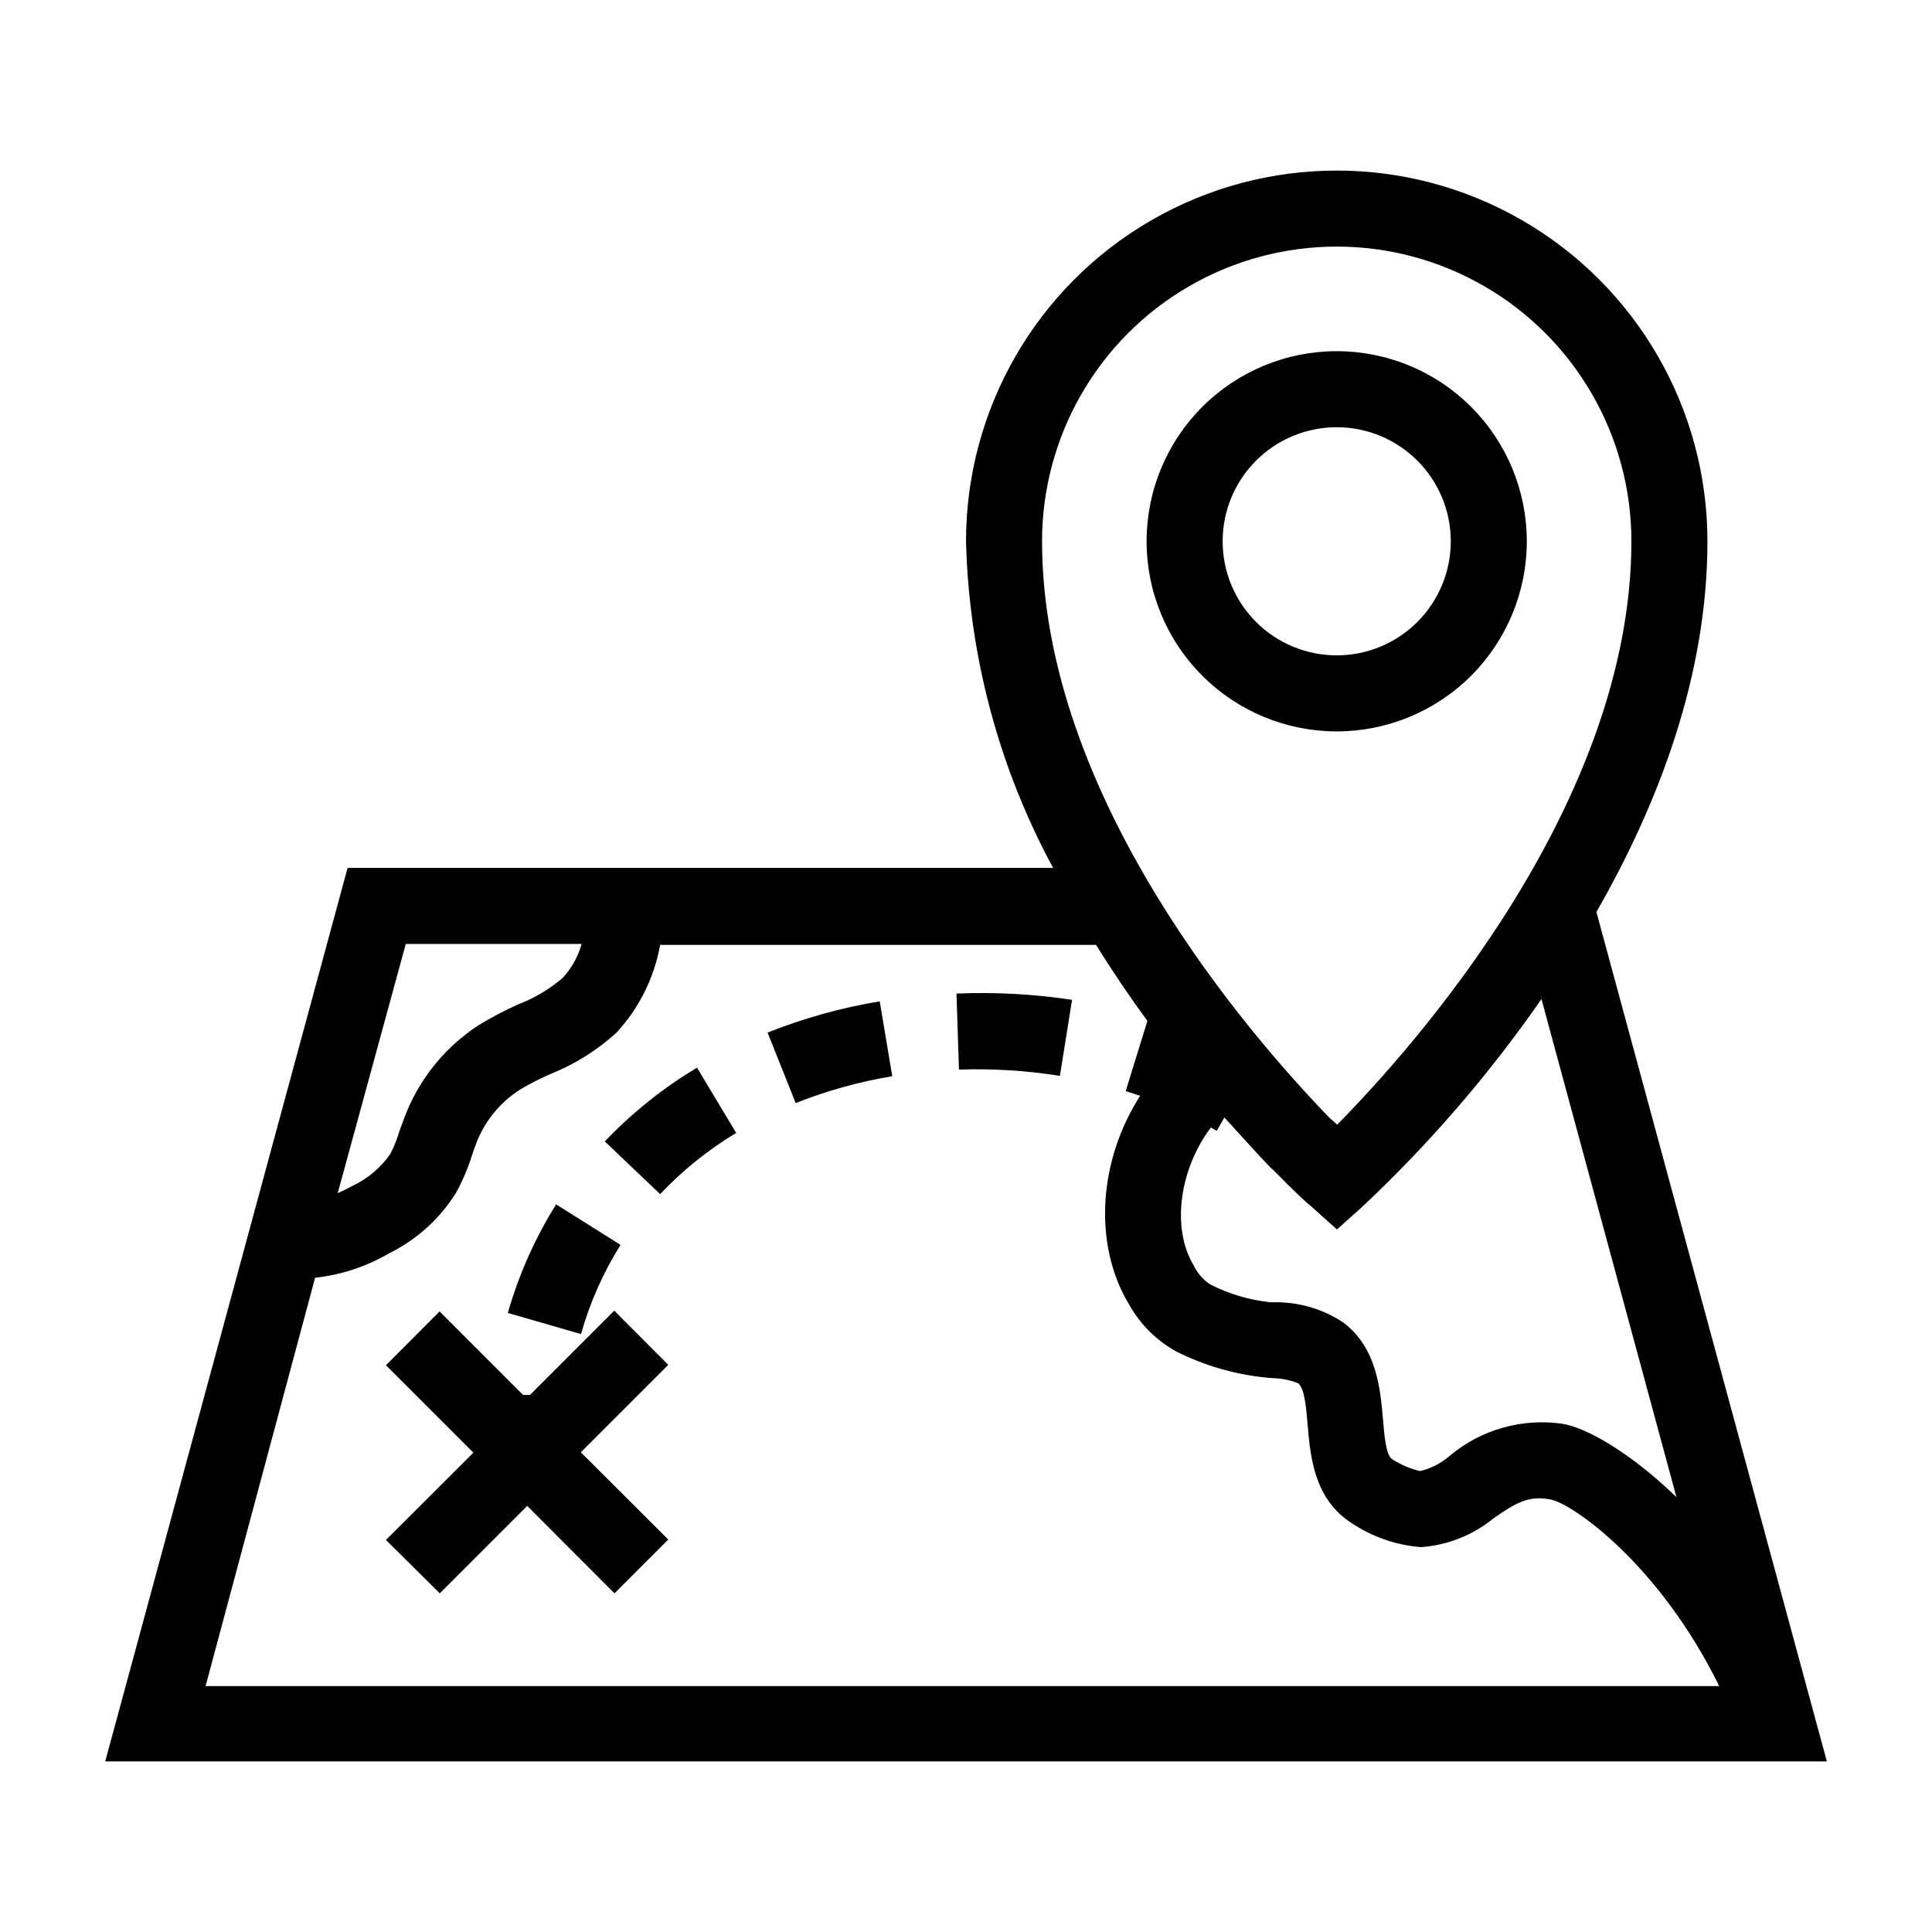 <?xml version="1.0" encoding="UTF-8"?>
<!-- Uploaded to: SVG Repo, www.svgrepo.com, Generator: SVG Repo Mixer Tools -->
<svg fill="#000000" width="800px" height="800px" version="1.1" viewBox="144 144 512 512" xmlns="http://www.w3.org/2000/svg">
 <path d="m548.62 287.45c0-13.363-5.309-26.18-14.754-35.625-9.449-9.449-22.266-14.758-35.625-14.758-13.363 0-26.176 5.309-35.625 14.758-9.449 9.445-14.758 22.262-14.758 35.625 0 13.359 5.309 26.176 14.758 35.621 9.449 9.449 22.262 14.758 35.625 14.758 13.359 0 26.176-5.309 35.625-14.758 9.445-9.445 14.754-22.262 14.754-35.621zm-80.609 0c0-8.02 3.188-15.707 8.855-21.375 5.668-5.672 13.355-8.855 21.375-8.855 8.016 0 15.703 3.184 21.375 8.855 5.668 5.668 8.852 13.355 8.852 21.375 0 8.016-3.184 15.703-8.852 21.375-5.672 5.668-13.359 8.852-21.375 8.852-8.02 0-15.707-3.184-21.375-8.852-5.668-5.672-8.855-13.359-8.855-21.375zm-161.22 203.89-22.32 22.32h-1.863l-22.117-22.117-14.207 14.254 23.176 23.176-23.176 23.125 14.258 14.156 23.176-23.176 23.125 23.176 14.258-14.258-23.176-23.125 23.176-23.176zm90.688-84.035 0.656 20.152h-0.004c8.953-0.309 17.91 0.25 26.754 1.66l3.223-20.152c-10.098-1.527-20.324-2.086-30.527-1.66zm-89.023 66.602-17.078-10.73c-5.59 8.945-9.898 18.629-12.797 28.77l19.398 5.594-0.004-0.004c2.348-8.336 5.875-16.293 10.48-23.629zm258.61-88.215c16.273-28.414 29.422-62.324 29.422-98.242 0-35.102-18.727-67.531-49.121-85.082-30.398-17.551-67.848-17.551-98.242 0-30.398 17.551-49.121 49.98-49.121 85.082 0.766 30.266 8.672 59.922 23.074 86.551h-186.96l-64.234 236.79 456.25 0.004zm21.211 155.07c-12.543-12.141-24.234-18.539-30.23-19.445v-0.004c-10.691-1.543-21.535 1.535-29.824 8.465-2.254 1.973-4.949 3.375-7.859 4.078-2.652-0.617-5.172-1.691-7.457-3.172-1.613-1.059-2.066-6.398-2.418-10.73-0.707-7.91-1.613-18.793-10.531-25.492v-0.004c-5.09-3.363-11.027-5.215-17.129-5.34h-2.168 0.004c-5.531-0.59-10.906-2.18-15.871-4.684-1.91-1.242-3.445-2.984-4.434-5.039-6.098-10.078-3.629-25.844 4.535-36.578l1.562 0.855 2.016-3.527c4.637 5.039 8.816 9.773 12.344 13.402l0.656 0.555c5.543 5.691 9.219 9.02 10.078 9.672l6.75 6.047 6.75-6.047-0.004 0.004c17.707-16.625 33.613-35.062 47.457-55.016zm-168.12-253.32c0-27.902 14.883-53.68 39.043-67.629 24.16-13.949 53.93-13.949 78.09 0 24.164 13.949 39.047 39.727 39.047 67.629 0 69.527-57.785 134.16-77.988 154.62-0.605-0.605-1.258-1.16-1.914-1.715-21.516-22.219-76.277-85.246-76.277-152.91zm-168.62 106.71h46.602c-0.934 3.363-2.66 6.457-5.039 9.016-3.43 2.938-7.328 5.269-11.535 6.902-3.684 1.625-7.25 3.492-10.684 5.594-8.496 5.519-15.133 13.473-19.043 22.82-0.707 1.715-1.309 3.527-1.914 5.039-0.613 2.16-1.441 4.254-2.469 6.246-2.543 3.684-6.019 6.625-10.078 8.516-1.359 0.754-2.621 1.359-3.879 1.914zm-24.035 88.469c6.973-0.762 13.707-2.996 19.75-6.551 7.258-3.594 13.363-9.145 17.633-16.023 1.684-3.086 3.066-6.324 4.133-9.672 0.453-1.359 0.906-2.719 1.461-4.082 2.277-5.512 6.18-10.203 11.184-13.449 2.691-1.609 5.484-3.039 8.363-4.281 6.402-2.578 12.289-6.281 17.383-10.934 5.981-6.484 9.98-14.543 11.539-23.227h115.52c4.434 7.152 9.02 13.906 13.602 20.152l-5.742 18.59 3.828 1.258c-10.832 16.828-12.746 39.094-2.871 55.418v0.004c2.965 5.25 7.348 9.562 12.645 12.445 7.094 3.527 14.75 5.797 22.621 6.699l2.519 0.25c2.379 0.023 4.738 0.484 6.953 1.363 1.715 1.309 2.168 6.699 2.519 11.082 0.707 8.211 1.664 19.496 11.539 25.895h-0.004c5.508 3.707 11.875 5.926 18.488 6.449 7.031-0.492 13.734-3.152 19.195-7.606 5.894-4.082 9.27-6.144 15.113-5.039 5.844 1.109 28.816 17.078 44.738 49.473h-401.13zm76.781-36.125 14.664 13.957c5.949-6.297 12.73-11.754 20.152-16.223l-10.379-17.281c-8.996 5.375-17.215 11.953-24.438 19.547zm43.125-28.867 7.457 18.691c8.258-3.269 16.836-5.648 25.594-7.106l-3.324-19.852v0.004c-10.156 1.684-20.105 4.453-29.672 8.262z"/>
</svg>